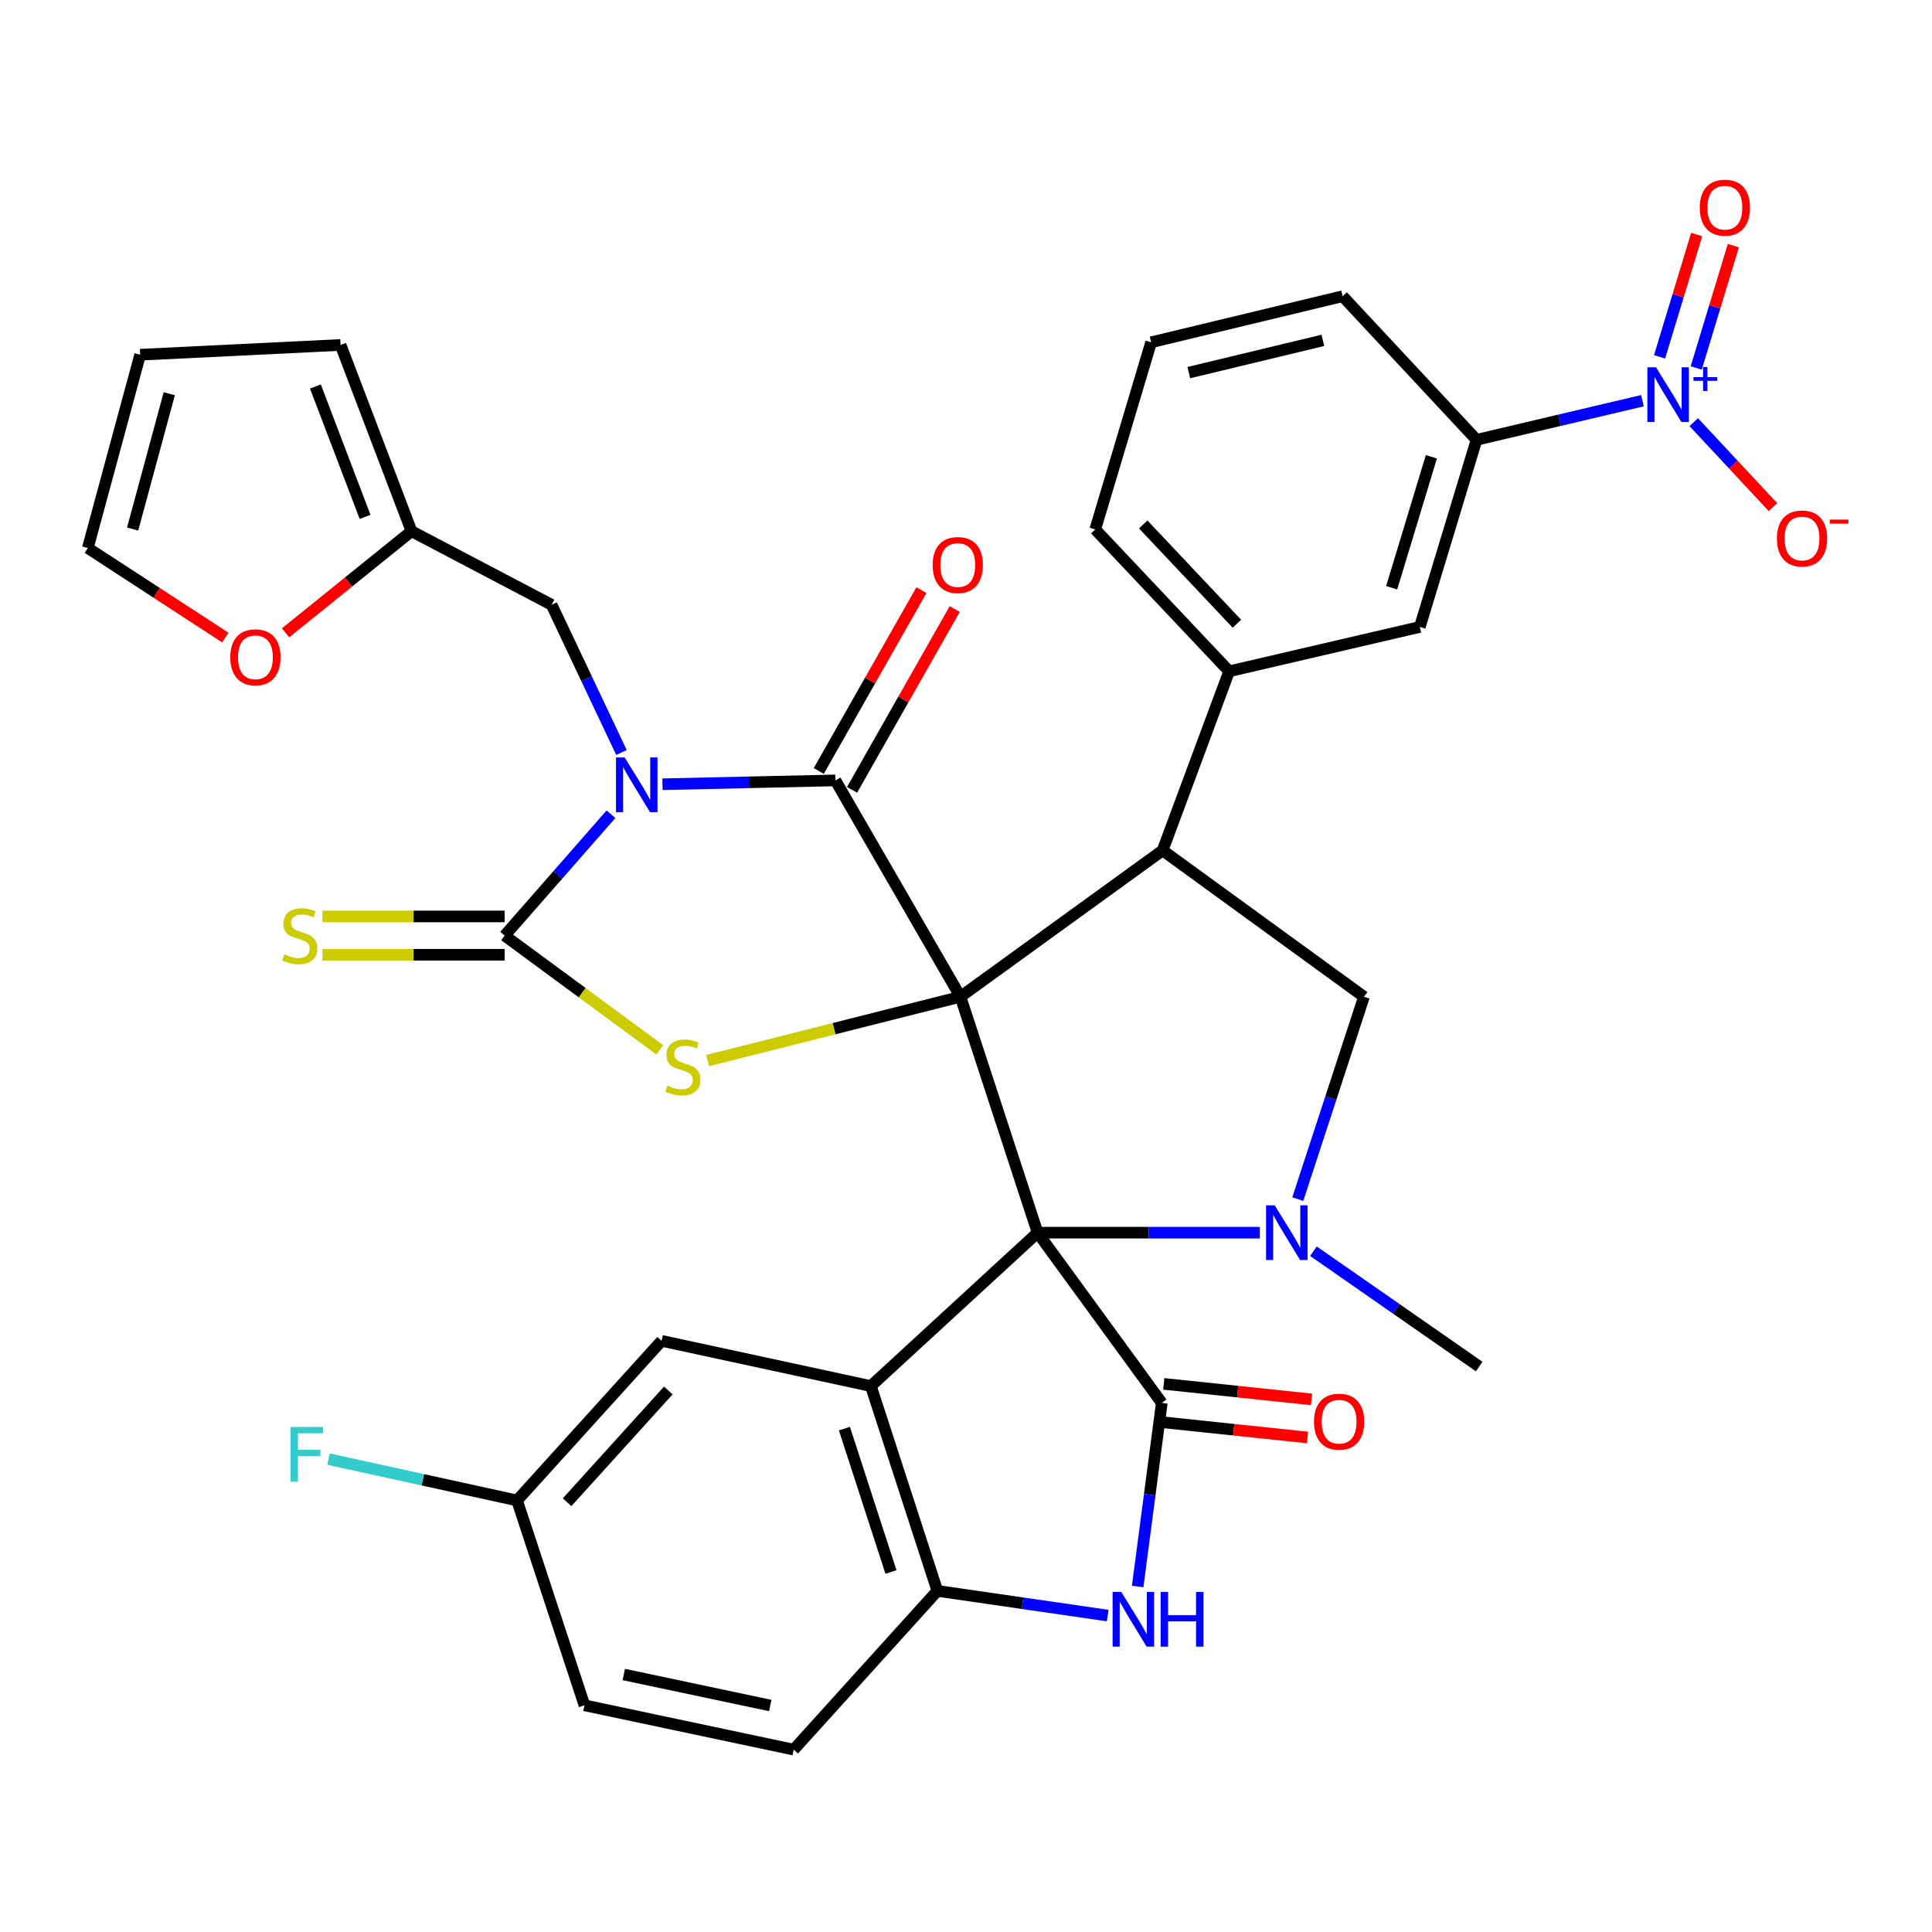 <?xml version='1.0' encoding='iso-8859-1'?>
<svg version='1.1' baseProfile='full'
              xmlns='http://www.w3.org/2000/svg'
                      xmlns:rdkit='http://www.rdkit.org/xml'
                      xmlns:xlink='http://www.w3.org/1999/xlink'
                  xml:space='preserve'
width='1000px' height='1000px' viewBox='0 0 1000 1000'>
<!-- END OF HEADER -->
<rect style='opacity:1.0;fill:#FFFFFF;stroke:none' width='1000' height='1000' x='0' y='0'> </rect>
<path class='bond-0' d='M 497.122,515.922 L 537.066,638.034' style='fill:none;fill-rule:evenodd;stroke:#000000;stroke-width:6px;stroke-linecap:butt;stroke-linejoin:miter;stroke-opacity:1' />
<path class='bond-2' d='M 497.122,515.922 L 432.409,403.93' style='fill:none;fill-rule:evenodd;stroke:#000000;stroke-width:6px;stroke-linecap:butt;stroke-linejoin:miter;stroke-opacity:1' />
<path class='bond-4' d='M 497.122,515.922 L 431.681,532.441' style='fill:none;fill-rule:evenodd;stroke:#000000;stroke-width:6px;stroke-linecap:butt;stroke-linejoin:miter;stroke-opacity:1' />
<path class='bond-4' d='M 431.681,532.441 L 366.241,548.96' style='fill:none;fill-rule:evenodd;stroke:#CCCC00;stroke-width:6px;stroke-linecap:butt;stroke-linejoin:miter;stroke-opacity:1' />
<path class='bond-7' d='M 497.122,515.922 L 601.768,440.163' style='fill:none;fill-rule:evenodd;stroke:#000000;stroke-width:6px;stroke-linecap:butt;stroke-linejoin:miter;stroke-opacity:1' />
<path class='bond-5' d='M 537.066,638.034 L 601.338,726.15' style='fill:none;fill-rule:evenodd;stroke:#000000;stroke-width:6px;stroke-linecap:butt;stroke-linejoin:miter;stroke-opacity:1' />
<path class='bond-6' d='M 537.066,638.034 L 594.576,638.034' style='fill:none;fill-rule:evenodd;stroke:#000000;stroke-width:6px;stroke-linecap:butt;stroke-linejoin:miter;stroke-opacity:1' />
<path class='bond-6' d='M 594.576,638.034 L 652.086,638.034' style='fill:none;fill-rule:evenodd;stroke:#0000FF;stroke-width:6px;stroke-linecap:butt;stroke-linejoin:miter;stroke-opacity:1' />
<path class='bond-8' d='M 537.066,638.034 L 450.757,717.427' style='fill:none;fill-rule:evenodd;stroke:#000000;stroke-width:6px;stroke-linecap:butt;stroke-linejoin:miter;stroke-opacity:1' />
<path class='bond-1' d='M 342.891,405.924 L 387.65,404.927' style='fill:none;fill-rule:evenodd;stroke:#0000FF;stroke-width:6px;stroke-linecap:butt;stroke-linejoin:miter;stroke-opacity:1' />
<path class='bond-1' d='M 387.65,404.927 L 432.409,403.93' style='fill:none;fill-rule:evenodd;stroke:#000000;stroke-width:6px;stroke-linecap:butt;stroke-linejoin:miter;stroke-opacity:1' />
<path class='bond-14' d='M 321.665,389.484 L 303.591,351.267' style='fill:none;fill-rule:evenodd;stroke:#0000FF;stroke-width:6px;stroke-linecap:butt;stroke-linejoin:miter;stroke-opacity:1' />
<path class='bond-14' d='M 303.591,351.267 L 285.517,313.05' style='fill:none;fill-rule:evenodd;stroke:#000000;stroke-width:6px;stroke-linecap:butt;stroke-linejoin:miter;stroke-opacity:1' />
<path class='bond-36' d='M 316.246,421.438 L 288.723,452.849' style='fill:none;fill-rule:evenodd;stroke:#0000FF;stroke-width:6px;stroke-linecap:butt;stroke-linejoin:miter;stroke-opacity:1' />
<path class='bond-36' d='M 288.723,452.849 L 261.2,484.259' style='fill:none;fill-rule:evenodd;stroke:#000000;stroke-width:6px;stroke-linecap:butt;stroke-linejoin:miter;stroke-opacity:1' />
<path class='bond-19' d='M 441.028,408.824 L 467.596,362.032' style='fill:none;fill-rule:evenodd;stroke:#000000;stroke-width:6px;stroke-linecap:butt;stroke-linejoin:miter;stroke-opacity:1' />
<path class='bond-19' d='M 467.596,362.032 L 494.163,315.24' style='fill:none;fill-rule:evenodd;stroke:#FF0000;stroke-width:6px;stroke-linecap:butt;stroke-linejoin:miter;stroke-opacity:1' />
<path class='bond-19' d='M 423.79,399.036 L 450.357,352.244' style='fill:none;fill-rule:evenodd;stroke:#000000;stroke-width:6px;stroke-linecap:butt;stroke-linejoin:miter;stroke-opacity:1' />
<path class='bond-19' d='M 450.357,352.244 L 476.924,305.452' style='fill:none;fill-rule:evenodd;stroke:#FF0000;stroke-width:6px;stroke-linecap:butt;stroke-linejoin:miter;stroke-opacity:1' />
<path class='bond-3' d='M 261.2,484.259 L 301.356,513.826' style='fill:none;fill-rule:evenodd;stroke:#000000;stroke-width:6px;stroke-linecap:butt;stroke-linejoin:miter;stroke-opacity:1' />
<path class='bond-3' d='M 301.356,513.826 L 341.512,543.393' style='fill:none;fill-rule:evenodd;stroke:#CCCC00;stroke-width:6px;stroke-linecap:butt;stroke-linejoin:miter;stroke-opacity:1' />
<path class='bond-16' d='M 261.2,474.347 L 214.043,474.347' style='fill:none;fill-rule:evenodd;stroke:#000000;stroke-width:6px;stroke-linecap:butt;stroke-linejoin:miter;stroke-opacity:1' />
<path class='bond-16' d='M 214.043,474.347 L 166.887,474.347' style='fill:none;fill-rule:evenodd;stroke:#CCCC00;stroke-width:6px;stroke-linecap:butt;stroke-linejoin:miter;stroke-opacity:1' />
<path class='bond-16' d='M 261.2,494.171 L 214.043,494.171' style='fill:none;fill-rule:evenodd;stroke:#000000;stroke-width:6px;stroke-linecap:butt;stroke-linejoin:miter;stroke-opacity:1' />
<path class='bond-16' d='M 214.043,494.171 L 166.887,494.171' style='fill:none;fill-rule:evenodd;stroke:#CCCC00;stroke-width:6px;stroke-linecap:butt;stroke-linejoin:miter;stroke-opacity:1' />
<path class='bond-9' d='M 601.338,726.15 L 595.097,773.654' style='fill:none;fill-rule:evenodd;stroke:#000000;stroke-width:6px;stroke-linecap:butt;stroke-linejoin:miter;stroke-opacity:1' />
<path class='bond-9' d='M 595.097,773.654 L 588.856,821.157' style='fill:none;fill-rule:evenodd;stroke:#0000FF;stroke-width:6px;stroke-linecap:butt;stroke-linejoin:miter;stroke-opacity:1' />
<path class='bond-22' d='M 600.303,736.007 L 638.541,740.022' style='fill:none;fill-rule:evenodd;stroke:#000000;stroke-width:6px;stroke-linecap:butt;stroke-linejoin:miter;stroke-opacity:1' />
<path class='bond-22' d='M 638.541,740.022 L 676.779,744.036' style='fill:none;fill-rule:evenodd;stroke:#FF0000;stroke-width:6px;stroke-linecap:butt;stroke-linejoin:miter;stroke-opacity:1' />
<path class='bond-22' d='M 602.373,716.292 L 640.611,720.307' style='fill:none;fill-rule:evenodd;stroke:#000000;stroke-width:6px;stroke-linecap:butt;stroke-linejoin:miter;stroke-opacity:1' />
<path class='bond-22' d='M 640.611,720.307 L 678.849,724.321' style='fill:none;fill-rule:evenodd;stroke:#FF0000;stroke-width:6px;stroke-linecap:butt;stroke-linejoin:miter;stroke-opacity:1' />
<path class='bond-30' d='M 679.824,647.617 L 722.733,677.473' style='fill:none;fill-rule:evenodd;stroke:#0000FF;stroke-width:6px;stroke-linecap:butt;stroke-linejoin:miter;stroke-opacity:1' />
<path class='bond-30' d='M 722.733,677.473 L 765.642,707.328' style='fill:none;fill-rule:evenodd;stroke:#000000;stroke-width:6px;stroke-linecap:butt;stroke-linejoin:miter;stroke-opacity:1' />
<path class='bond-37' d='M 671.732,620.662 L 688.858,568.292' style='fill:none;fill-rule:evenodd;stroke:#0000FF;stroke-width:6px;stroke-linecap:butt;stroke-linejoin:miter;stroke-opacity:1' />
<path class='bond-37' d='M 688.858,568.292 L 705.984,515.922' style='fill:none;fill-rule:evenodd;stroke:#000000;stroke-width:6px;stroke-linecap:butt;stroke-linejoin:miter;stroke-opacity:1' />
<path class='bond-11' d='M 601.768,440.163 L 705.984,515.922' style='fill:none;fill-rule:evenodd;stroke:#000000;stroke-width:6px;stroke-linecap:butt;stroke-linejoin:miter;stroke-opacity:1' />
<path class='bond-13' d='M 601.768,440.163 L 636.205,347.466' style='fill:none;fill-rule:evenodd;stroke:#000000;stroke-width:6px;stroke-linecap:butt;stroke-linejoin:miter;stroke-opacity:1' />
<path class='bond-12' d='M 450.757,717.427 L 485.183,823.439' style='fill:none;fill-rule:evenodd;stroke:#000000;stroke-width:6px;stroke-linecap:butt;stroke-linejoin:miter;stroke-opacity:1' />
<path class='bond-12' d='M 437.066,739.452 L 461.165,813.66' style='fill:none;fill-rule:evenodd;stroke:#000000;stroke-width:6px;stroke-linecap:butt;stroke-linejoin:miter;stroke-opacity:1' />
<path class='bond-20' d='M 450.757,717.427 L 342.443,694.014' style='fill:none;fill-rule:evenodd;stroke:#000000;stroke-width:6px;stroke-linecap:butt;stroke-linejoin:miter;stroke-opacity:1' />
<path class='bond-38' d='M 573.322,836.213 L 529.253,829.826' style='fill:none;fill-rule:evenodd;stroke:#0000FF;stroke-width:6px;stroke-linecap:butt;stroke-linejoin:miter;stroke-opacity:1' />
<path class='bond-38' d='M 529.253,829.826 L 485.183,823.439' style='fill:none;fill-rule:evenodd;stroke:#000000;stroke-width:6px;stroke-linecap:butt;stroke-linejoin:miter;stroke-opacity:1' />
<path class='bond-10' d='M 850.128,207.398 L 807.191,217.526' style='fill:none;fill-rule:evenodd;stroke:#0000FF;stroke-width:6px;stroke-linecap:butt;stroke-linejoin:miter;stroke-opacity:1' />
<path class='bond-10' d='M 807.191,217.526 L 764.254,227.655' style='fill:none;fill-rule:evenodd;stroke:#000000;stroke-width:6px;stroke-linecap:butt;stroke-linejoin:miter;stroke-opacity:1' />
<path class='bond-21' d='M 876.697,218.514 L 897.187,240.498' style='fill:none;fill-rule:evenodd;stroke:#0000FF;stroke-width:6px;stroke-linecap:butt;stroke-linejoin:miter;stroke-opacity:1' />
<path class='bond-21' d='M 897.187,240.498 L 917.677,262.482' style='fill:none;fill-rule:evenodd;stroke:#FF0000;stroke-width:6px;stroke-linecap:butt;stroke-linejoin:miter;stroke-opacity:1' />
<path class='bond-23' d='M 877.963,190.45 L 887.567,158.793' style='fill:none;fill-rule:evenodd;stroke:#0000FF;stroke-width:6px;stroke-linecap:butt;stroke-linejoin:miter;stroke-opacity:1' />
<path class='bond-23' d='M 887.567,158.793 L 897.17,127.135' style='fill:none;fill-rule:evenodd;stroke:#FF0000;stroke-width:6px;stroke-linecap:butt;stroke-linejoin:miter;stroke-opacity:1' />
<path class='bond-23' d='M 858.994,184.696 L 868.597,153.038' style='fill:none;fill-rule:evenodd;stroke:#0000FF;stroke-width:6px;stroke-linecap:butt;stroke-linejoin:miter;stroke-opacity:1' />
<path class='bond-23' d='M 868.597,153.038 L 878.2,121.381' style='fill:none;fill-rule:evenodd;stroke:#FF0000;stroke-width:6px;stroke-linecap:butt;stroke-linejoin:miter;stroke-opacity:1' />
<path class='bond-26' d='M 485.183,823.439 L 410.823,905.607' style='fill:none;fill-rule:evenodd;stroke:#000000;stroke-width:6px;stroke-linecap:butt;stroke-linejoin:miter;stroke-opacity:1' />
<path class='bond-17' d='M 636.205,347.466 L 734.893,324.504' style='fill:none;fill-rule:evenodd;stroke:#000000;stroke-width:6px;stroke-linecap:butt;stroke-linejoin:miter;stroke-opacity:1' />
<path class='bond-33' d='M 636.205,347.466 L 566.9,274.031' style='fill:none;fill-rule:evenodd;stroke:#000000;stroke-width:6px;stroke-linecap:butt;stroke-linejoin:miter;stroke-opacity:1' />
<path class='bond-33' d='M 640.226,322.845 L 591.713,271.44' style='fill:none;fill-rule:evenodd;stroke:#000000;stroke-width:6px;stroke-linecap:butt;stroke-linejoin:miter;stroke-opacity:1' />
<path class='bond-18' d='M 285.517,313.05 L 212.996,274.945' style='fill:none;fill-rule:evenodd;stroke:#000000;stroke-width:6px;stroke-linecap:butt;stroke-linejoin:miter;stroke-opacity:1' />
<path class='bond-15' d='M 764.254,227.655 L 734.893,324.504' style='fill:none;fill-rule:evenodd;stroke:#000000;stroke-width:6px;stroke-linecap:butt;stroke-linejoin:miter;stroke-opacity:1' />
<path class='bond-15' d='M 740.879,236.431 L 720.326,304.225' style='fill:none;fill-rule:evenodd;stroke:#000000;stroke-width:6px;stroke-linecap:butt;stroke-linejoin:miter;stroke-opacity:1' />
<path class='bond-34' d='M 764.254,227.655 L 694.949,153.317' style='fill:none;fill-rule:evenodd;stroke:#000000;stroke-width:6px;stroke-linecap:butt;stroke-linejoin:miter;stroke-opacity:1' />
<path class='bond-24' d='M 212.996,274.945 L 180.398,301.247' style='fill:none;fill-rule:evenodd;stroke:#000000;stroke-width:6px;stroke-linecap:butt;stroke-linejoin:miter;stroke-opacity:1' />
<path class='bond-24' d='M 180.398,301.247 L 147.8,327.548' style='fill:none;fill-rule:evenodd;stroke:#FF0000;stroke-width:6px;stroke-linecap:butt;stroke-linejoin:miter;stroke-opacity:1' />
<path class='bond-25' d='M 212.996,274.945 L 176.279,178.548' style='fill:none;fill-rule:evenodd;stroke:#000000;stroke-width:6px;stroke-linecap:butt;stroke-linejoin:miter;stroke-opacity:1' />
<path class='bond-25' d='M 188.963,267.542 L 163.261,200.064' style='fill:none;fill-rule:evenodd;stroke:#000000;stroke-width:6px;stroke-linecap:butt;stroke-linejoin:miter;stroke-opacity:1' />
<path class='bond-29' d='M 342.443,694.014 L 267.621,776.633' style='fill:none;fill-rule:evenodd;stroke:#000000;stroke-width:6px;stroke-linecap:butt;stroke-linejoin:miter;stroke-opacity:1' />
<path class='bond-29' d='M 345.913,719.713 L 293.538,777.547' style='fill:none;fill-rule:evenodd;stroke:#000000;stroke-width:6px;stroke-linecap:butt;stroke-linejoin:miter;stroke-opacity:1' />
<path class='bond-27' d='M 116.616,329.984 L 81.035,306.82' style='fill:none;fill-rule:evenodd;stroke:#FF0000;stroke-width:6px;stroke-linecap:butt;stroke-linejoin:miter;stroke-opacity:1' />
<path class='bond-27' d='M 81.035,306.82 L 45.455,283.656' style='fill:none;fill-rule:evenodd;stroke:#000000;stroke-width:6px;stroke-linecap:butt;stroke-linejoin:miter;stroke-opacity:1' />
<path class='bond-28' d='M 176.279,178.548 L 72.547,183.603' style='fill:none;fill-rule:evenodd;stroke:#000000;stroke-width:6px;stroke-linecap:butt;stroke-linejoin:miter;stroke-opacity:1' />
<path class='bond-40' d='M 410.823,905.607 L 302.521,882.667' style='fill:none;fill-rule:evenodd;stroke:#000000;stroke-width:6px;stroke-linecap:butt;stroke-linejoin:miter;stroke-opacity:1' />
<path class='bond-40' d='M 398.686,882.773 L 322.874,866.715' style='fill:none;fill-rule:evenodd;stroke:#000000;stroke-width:6px;stroke-linecap:butt;stroke-linejoin:miter;stroke-opacity:1' />
<path class='bond-41' d='M 45.455,283.656 L 72.547,183.603' style='fill:none;fill-rule:evenodd;stroke:#000000;stroke-width:6px;stroke-linecap:butt;stroke-linejoin:miter;stroke-opacity:1' />
<path class='bond-41' d='M 68.653,273.83 L 87.617,203.792' style='fill:none;fill-rule:evenodd;stroke:#000000;stroke-width:6px;stroke-linecap:butt;stroke-linejoin:miter;stroke-opacity:1' />
<path class='bond-31' d='M 267.621,776.633 L 302.521,882.667' style='fill:none;fill-rule:evenodd;stroke:#000000;stroke-width:6px;stroke-linecap:butt;stroke-linejoin:miter;stroke-opacity:1' />
<path class='bond-32' d='M 267.621,776.633 L 218.829,765.93' style='fill:none;fill-rule:evenodd;stroke:#000000;stroke-width:6px;stroke-linecap:butt;stroke-linejoin:miter;stroke-opacity:1' />
<path class='bond-32' d='M 218.829,765.93 L 170.038,755.226' style='fill:none;fill-rule:evenodd;stroke:#33CCCC;stroke-width:6px;stroke-linecap:butt;stroke-linejoin:miter;stroke-opacity:1' />
<path class='bond-35' d='M 566.9,274.031 L 595.82,177.171' style='fill:none;fill-rule:evenodd;stroke:#000000;stroke-width:6px;stroke-linecap:butt;stroke-linejoin:miter;stroke-opacity:1' />
<path class='bond-39' d='M 694.949,153.317 L 595.82,177.171' style='fill:none;fill-rule:evenodd;stroke:#000000;stroke-width:6px;stroke-linecap:butt;stroke-linejoin:miter;stroke-opacity:1' />
<path class='bond-39' d='M 684.718,176.169 L 615.328,192.866' style='fill:none;fill-rule:evenodd;stroke:#000000;stroke-width:6px;stroke-linecap:butt;stroke-linejoin:miter;stroke-opacity:1' />
<path  class='atom-2' d='M 323.32 392.061
L 332.6 407.061
Q 333.52 408.541, 335 411.221
Q 336.48 413.901, 336.56 414.061
L 336.56 392.061
L 340.32 392.061
L 340.32 420.381
L 336.44 420.381
L 326.48 403.981
Q 325.32 402.061, 324.08 399.861
Q 322.88 397.661, 322.52 396.981
L 322.52 420.381
L 318.84 420.381
L 318.84 392.061
L 323.32 392.061
' fill='#0000FF'/>
<path  class='atom-5' d='M 345.456 561.908
Q 345.776 562.028, 347.096 562.588
Q 348.416 563.148, 349.856 563.508
Q 351.336 563.828, 352.776 563.828
Q 355.456 563.828, 357.016 562.548
Q 358.576 561.228, 358.576 558.948
Q 358.576 557.388, 357.776 556.428
Q 357.016 555.468, 355.816 554.948
Q 354.616 554.428, 352.616 553.828
Q 350.096 553.068, 348.576 552.348
Q 347.096 551.628, 346.016 550.108
Q 344.976 548.588, 344.976 546.028
Q 344.976 542.468, 347.376 540.268
Q 349.816 538.068, 354.616 538.068
Q 357.896 538.068, 361.616 539.628
L 360.696 542.708
Q 357.296 541.308, 354.736 541.308
Q 351.976 541.308, 350.456 542.468
Q 348.936 543.588, 348.976 545.548
Q 348.976 547.068, 349.736 547.988
Q 350.536 548.908, 351.656 549.428
Q 352.816 549.948, 354.736 550.548
Q 357.296 551.348, 358.816 552.148
Q 360.336 552.948, 361.416 554.588
Q 362.536 556.188, 362.536 558.948
Q 362.536 562.868, 359.896 564.988
Q 357.296 567.068, 352.936 567.068
Q 350.416 567.068, 348.496 566.508
Q 346.616 565.988, 344.376 565.068
L 345.456 561.908
' fill='#CCCC00'/>
<path  class='atom-7' d='M 659.791 623.874
L 669.071 638.874
Q 669.991 640.354, 671.471 643.034
Q 672.951 645.714, 673.031 645.874
L 673.031 623.874
L 676.791 623.874
L 676.791 652.194
L 672.911 652.194
L 662.951 635.794
Q 661.791 633.874, 660.551 631.674
Q 659.351 629.474, 658.991 628.794
L 658.991 652.194
L 655.311 652.194
L 655.311 623.874
L 659.791 623.874
' fill='#0000FF'/>
<path  class='atom-10' d='M 580.365 823.981
L 589.645 838.981
Q 590.565 840.461, 592.045 843.141
Q 593.525 845.821, 593.605 845.981
L 593.605 823.981
L 597.365 823.981
L 597.365 852.301
L 593.485 852.301
L 583.525 835.901
Q 582.365 833.981, 581.125 831.781
Q 579.925 829.581, 579.565 828.901
L 579.565 852.301
L 575.885 852.301
L 575.885 823.981
L 580.365 823.981
' fill='#0000FF'/>
<path  class='atom-10' d='M 600.765 823.981
L 604.605 823.981
L 604.605 836.021
L 619.085 836.021
L 619.085 823.981
L 622.925 823.981
L 622.925 852.301
L 619.085 852.301
L 619.085 839.221
L 604.605 839.221
L 604.605 852.301
L 600.765 852.301
L 600.765 823.981
' fill='#0000FF'/>
<path  class='atom-11' d='M 857.155 190.103
L 866.435 205.103
Q 867.355 206.583, 868.835 209.263
Q 870.315 211.943, 870.395 212.103
L 870.395 190.103
L 874.155 190.103
L 874.155 218.423
L 870.275 218.423
L 860.315 202.023
Q 859.155 200.103, 857.915 197.903
Q 856.715 195.703, 856.355 195.023
L 856.355 218.423
L 852.675 218.423
L 852.675 190.103
L 857.155 190.103
' fill='#0000FF'/>
<path  class='atom-11' d='M 876.531 195.208
L 881.521 195.208
L 881.521 189.955
L 883.739 189.955
L 883.739 195.208
L 888.86 195.208
L 888.86 197.109
L 883.739 197.109
L 883.739 202.389
L 881.521 202.389
L 881.521 197.109
L 876.531 197.109
L 876.531 195.208
' fill='#0000FF'/>
<path  class='atom-17' d='M 147.155 493.979
Q 147.475 494.099, 148.795 494.659
Q 150.115 495.219, 151.555 495.579
Q 153.035 495.899, 154.475 495.899
Q 157.155 495.899, 158.715 494.619
Q 160.275 493.299, 160.275 491.019
Q 160.275 489.459, 159.475 488.499
Q 158.715 487.539, 157.515 487.019
Q 156.315 486.499, 154.315 485.899
Q 151.795 485.139, 150.275 484.419
Q 148.795 483.699, 147.715 482.179
Q 146.675 480.659, 146.675 478.099
Q 146.675 474.539, 149.075 472.339
Q 151.515 470.139, 156.315 470.139
Q 159.595 470.139, 163.315 471.699
L 162.395 474.779
Q 158.995 473.379, 156.435 473.379
Q 153.675 473.379, 152.155 474.539
Q 150.635 475.659, 150.675 477.619
Q 150.675 479.139, 151.435 480.059
Q 152.235 480.979, 153.355 481.499
Q 154.515 482.019, 156.435 482.619
Q 158.995 483.419, 160.515 484.219
Q 162.035 485.019, 163.115 486.659
Q 164.235 488.259, 164.235 491.019
Q 164.235 494.939, 161.595 497.059
Q 158.995 499.139, 154.635 499.139
Q 152.115 499.139, 150.195 498.579
Q 148.315 498.059, 146.075 497.139
L 147.155 493.979
' fill='#CCCC00'/>
<path  class='atom-20' d='M 482.745 292.459
Q 482.745 285.659, 486.105 281.859
Q 489.465 278.059, 495.745 278.059
Q 502.025 278.059, 505.385 281.859
Q 508.745 285.659, 508.745 292.459
Q 508.745 299.339, 505.345 303.259
Q 501.945 307.139, 495.745 307.139
Q 489.505 307.139, 486.105 303.259
Q 482.745 299.379, 482.745 292.459
M 495.745 303.939
Q 500.065 303.939, 502.385 301.059
Q 504.745 298.139, 504.745 292.459
Q 504.745 286.899, 502.385 284.099
Q 500.065 281.259, 495.745 281.259
Q 491.425 281.259, 489.065 284.059
Q 486.745 286.859, 486.745 292.459
Q 486.745 298.179, 489.065 301.059
Q 491.425 303.939, 495.745 303.939
' fill='#FF0000'/>
<path  class='atom-22' d='M 919.732 278.715
Q 919.732 271.915, 923.092 268.115
Q 926.452 264.315, 932.732 264.315
Q 939.012 264.315, 942.372 268.115
Q 945.732 271.915, 945.732 278.715
Q 945.732 285.595, 942.332 289.515
Q 938.932 293.395, 932.732 293.395
Q 926.492 293.395, 923.092 289.515
Q 919.732 285.635, 919.732 278.715
M 932.732 290.195
Q 937.052 290.195, 939.372 287.315
Q 941.732 284.395, 941.732 278.715
Q 941.732 273.155, 939.372 270.355
Q 937.052 267.515, 932.732 267.515
Q 928.412 267.515, 926.052 270.315
Q 923.732 273.115, 923.732 278.715
Q 923.732 284.435, 926.052 287.315
Q 928.412 290.195, 932.732 290.195
' fill='#FF0000'/>
<path  class='atom-22' d='M 947.052 268.937
L 956.74 268.937
L 956.74 271.049
L 947.052 271.049
L 947.052 268.937
' fill='#FF0000'/>
<path  class='atom-23' d='M 680.121 735.866
Q 680.121 729.066, 683.481 725.266
Q 686.841 721.466, 693.121 721.466
Q 699.401 721.466, 702.761 725.266
Q 706.121 729.066, 706.121 735.866
Q 706.121 742.746, 702.721 746.666
Q 699.321 750.546, 693.121 750.546
Q 686.881 750.546, 683.481 746.666
Q 680.121 742.786, 680.121 735.866
M 693.121 747.346
Q 697.441 747.346, 699.761 744.466
Q 702.121 741.546, 702.121 735.866
Q 702.121 730.306, 699.761 727.506
Q 697.441 724.666, 693.121 724.666
Q 688.801 724.666, 686.441 727.466
Q 684.121 730.266, 684.121 735.866
Q 684.121 741.586, 686.441 744.466
Q 688.801 747.346, 693.121 747.346
' fill='#FF0000'/>
<path  class='atom-24' d='M 879.798 107.484
Q 879.798 100.684, 883.158 96.884
Q 886.518 93.084, 892.798 93.084
Q 899.078 93.084, 902.438 96.884
Q 905.798 100.684, 905.798 107.484
Q 905.798 114.364, 902.398 118.284
Q 898.998 122.164, 892.798 122.164
Q 886.558 122.164, 883.158 118.284
Q 879.798 114.404, 879.798 107.484
M 892.798 118.964
Q 897.118 118.964, 899.438 116.084
Q 901.798 113.164, 901.798 107.484
Q 901.798 101.924, 899.438 99.124
Q 897.118 96.284, 892.798 96.284
Q 888.478 96.284, 886.118 99.084
Q 883.798 101.884, 883.798 107.484
Q 883.798 113.204, 886.118 116.084
Q 888.478 118.964, 892.798 118.964
' fill='#FF0000'/>
<path  class='atom-25' d='M 119.204 340.211
Q 119.204 333.411, 122.564 329.611
Q 125.924 325.811, 132.204 325.811
Q 138.484 325.811, 141.844 329.611
Q 145.204 333.411, 145.204 340.211
Q 145.204 347.091, 141.804 351.011
Q 138.404 354.891, 132.204 354.891
Q 125.964 354.891, 122.564 351.011
Q 119.204 347.131, 119.204 340.211
M 132.204 351.691
Q 136.524 351.691, 138.844 348.811
Q 141.204 345.891, 141.204 340.211
Q 141.204 334.651, 138.844 331.851
Q 136.524 329.011, 132.204 329.011
Q 127.884 329.011, 125.524 331.811
Q 123.204 334.611, 123.204 340.211
Q 123.204 345.931, 125.524 348.811
Q 127.884 351.691, 132.204 351.691
' fill='#FF0000'/>
<path  class='atom-33' d='M 150.414 738.608
L 167.254 738.608
L 167.254 741.848
L 154.214 741.848
L 154.214 750.448
L 165.814 750.448
L 165.814 753.728
L 154.214 753.728
L 154.214 766.928
L 150.414 766.928
L 150.414 738.608
' fill='#33CCCC'/>
</svg>
